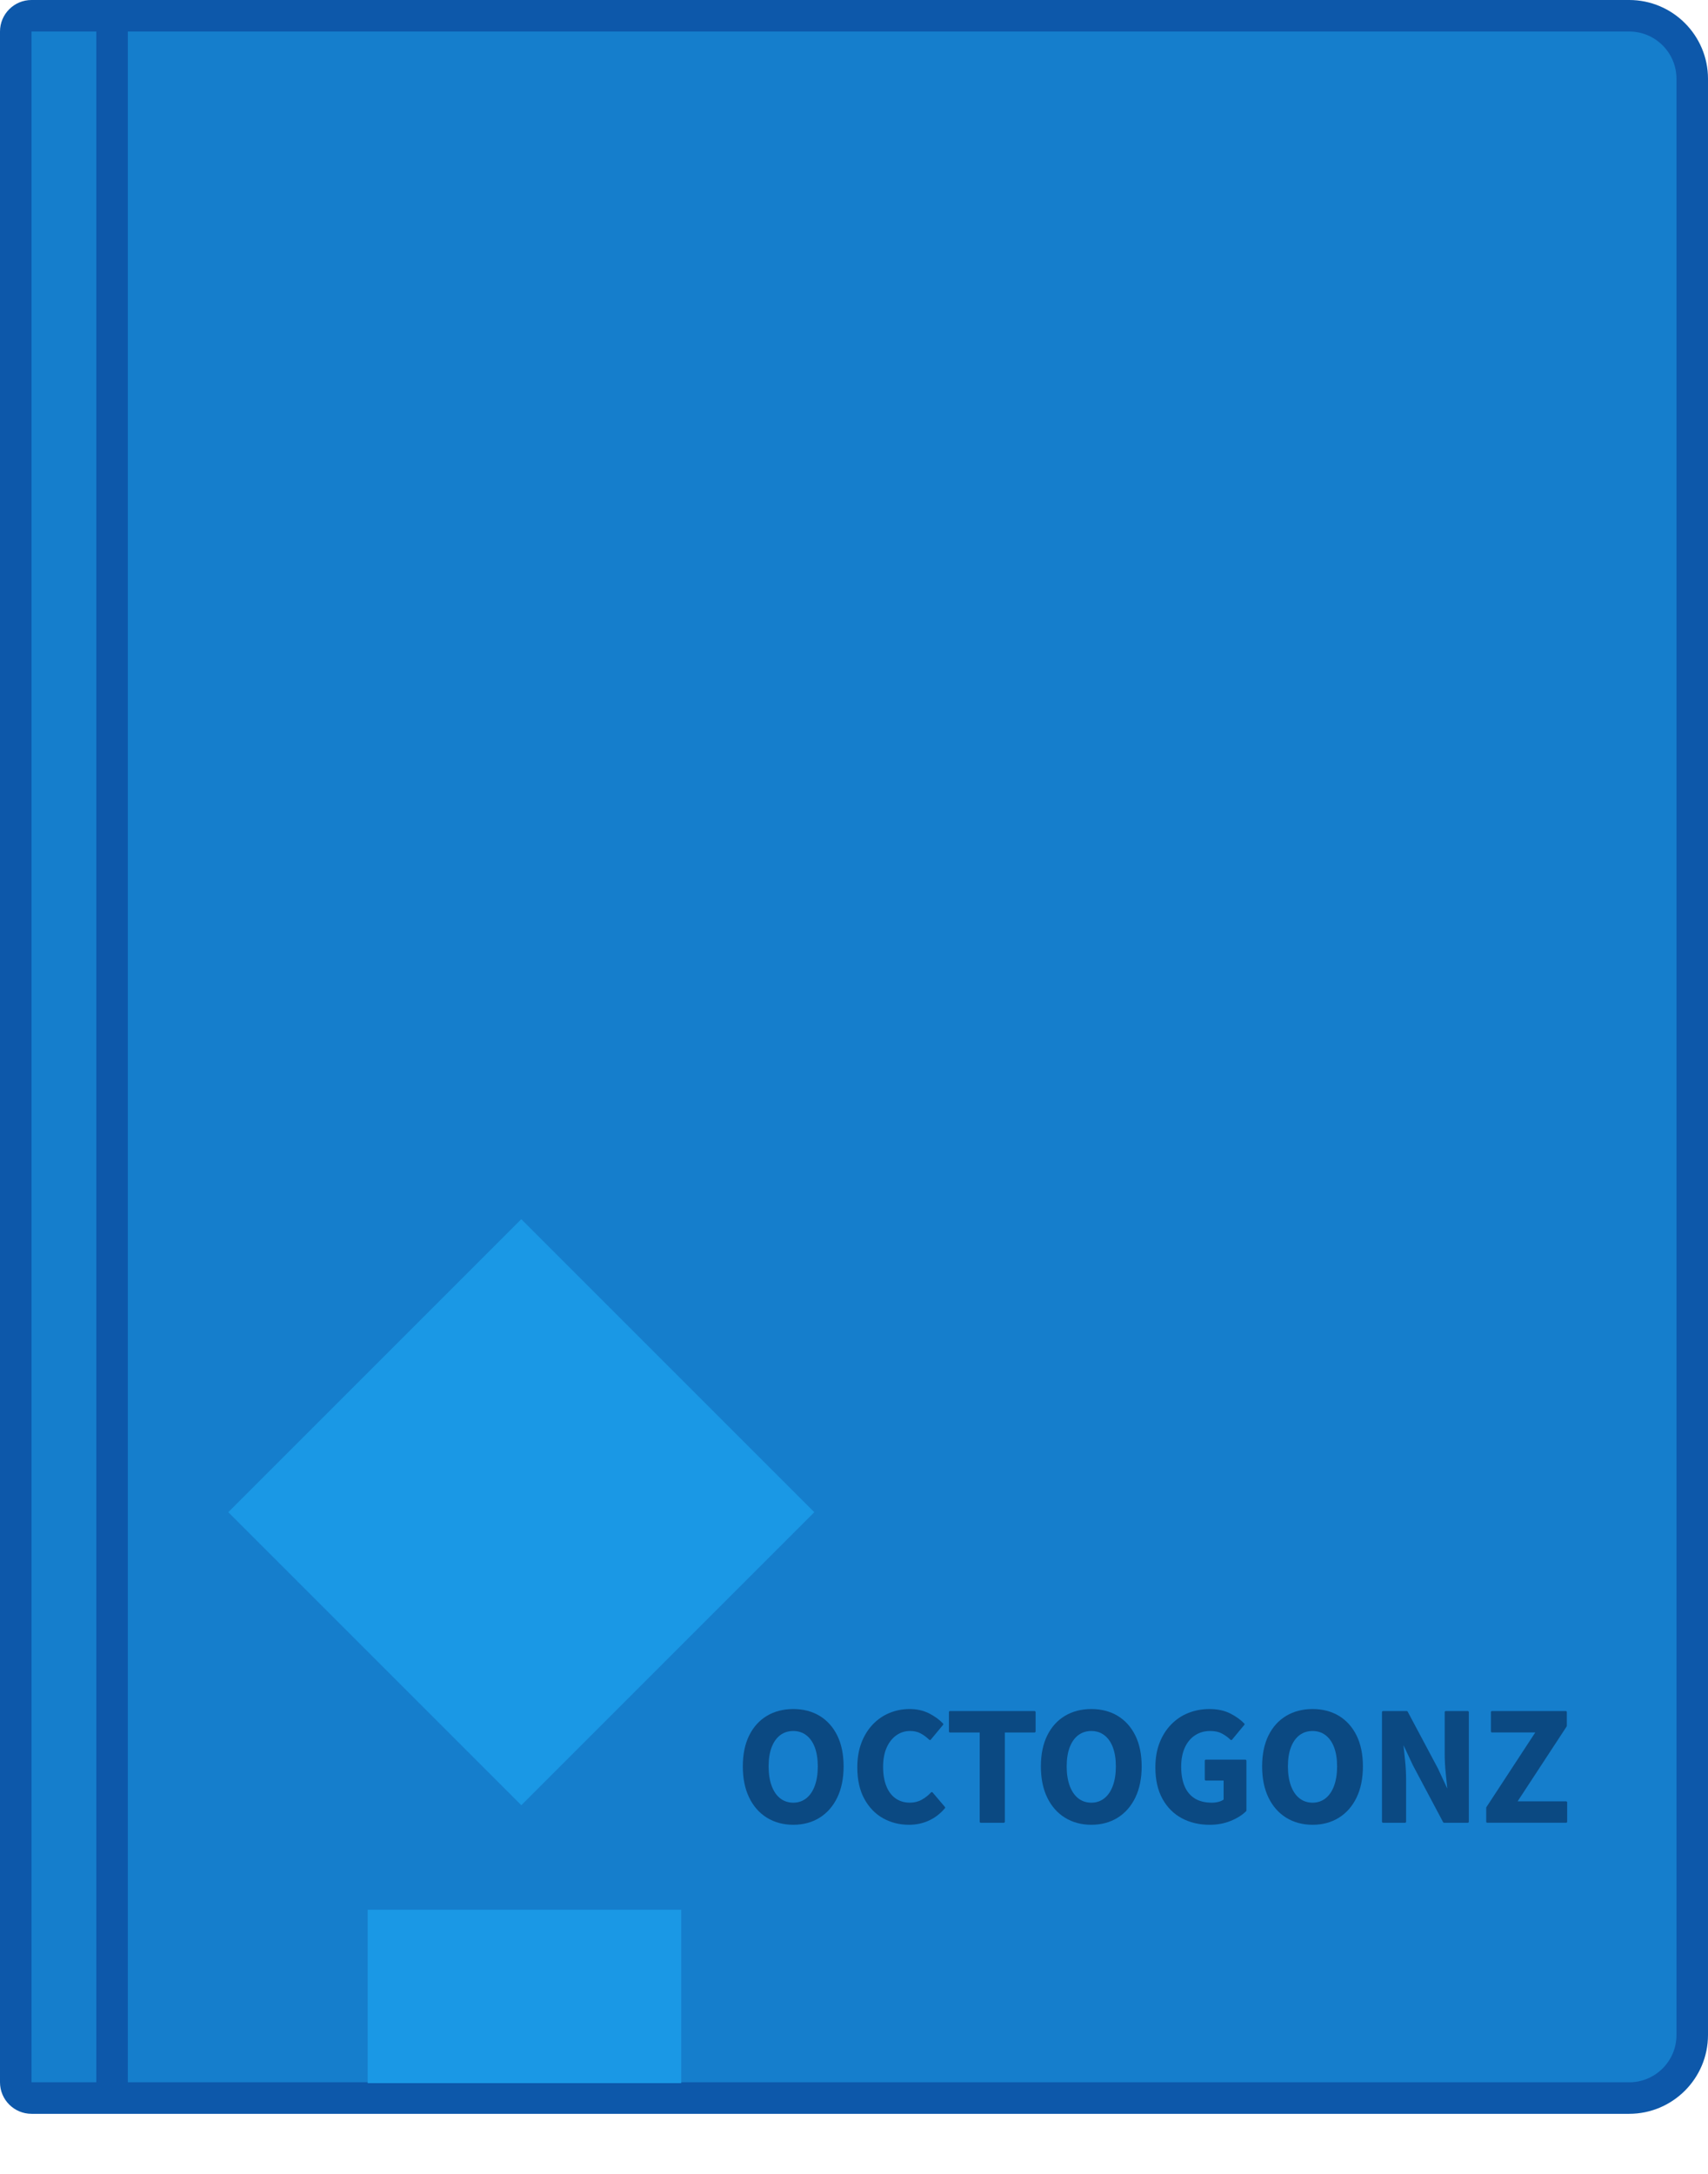<?xml version="1.0" encoding="UTF-8"?><svg id="a" xmlns="http://www.w3.org/2000/svg" viewBox="0 0 162.556 206.896"><path d="M3,199.672c-.829,0-1.5-.672-1.5-1.5V3c0-.829.671-1.5,1.5-1.5h152.055c3.309,0,6,2.691,6,6v186.172c0,3.309-2.691,6-6,6H3Z" fill="#157ecc"/><path d="M155.056,3c2.485,0,4.5,2.015,4.5,4.5v186.173c0,2.485-2.015,4.5-4.5,4.5H3V3h152.056M155.056,0H3C1.343,0,0,1.343,0,3v195.173c0,1.657,1.343,3,3,3h152.056c4.135,0,7.5-3.365,7.5-7.5V7.5c0-4.135-3.365-7.5-7.5-7.5h0Z" fill="#0d58aa"/><line x1="10.667" y1="1.475" x2="10.667" y2="199.697" fill="none" stroke="#0d58aa" stroke-linejoin="round" stroke-width="3"/><path d="M77.999,163.296c-.716-.429-1.557-.646-2.499-.646-.941,0-1.785.217-2.507.646-.724.431-1.293,1.061-1.694,1.874-.4.811-.603,1.8-.603,2.94s.203,2.138.603,2.964c.4.828.97,1.475,1.693,1.921.722.445,1.566.671,2.508.671.943,0,1.784-.226,2.5-.671.718-.446,1.285-1.093,1.685-1.921.4-.827.603-1.824.603-2.964s-.203-2.129-.603-2.94c-.401-.813-.969-1.443-1.687-1.874ZM77.542,169.964c-.189.513-.464.912-.815,1.188-.348.272-.761.411-1.227.411-.477,0-.895-.139-1.243-.411-.352-.275-.626-.675-.815-1.188-.192-.519-.29-1.143-.29-1.853s.097-1.325.29-1.828c.19-.497.464-.883.814-1.147.349-.263.768-.396,1.244-.396.466,0,.879.134,1.228.396.351.265.625.65.814,1.146.192.505.29,1.12.29,1.829s-.098,1.333-.29,1.853v.001Z" fill="#0b4982"/><path d="M88.686,170.554h-.002c-.028,0-.054.011-.073.031-.259.28-.561.516-.895.7-.33.184-.709.276-1.128.276-.51,0-.962-.135-1.343-.398-.383-.266-.68-.657-.884-1.163-.208-.513-.313-1.138-.313-1.858,0-.707.115-1.323.343-1.831.227-.504.538-.897.926-1.167.385-.27.824-.406,1.303-.406.375,0,.709.077.993.228.29.155.567.36.826.608.019.018.043.027.069.027.036.003.058-.013.077-.036l1.168-1.407c.032-.038.03-.095-.004-.132-.347-.369-.795-.694-1.332-.965-.541-.273-1.161-.411-1.845-.411-.661,0-1.3.123-1.901.367-.603.244-1.142.613-1.603,1.096-.46.482-.826,1.072-1.085,1.753s-.391,1.468-.391,2.34c0,1.175.225,2.182.668,2.992.444.813,1.044,1.435,1.783,1.847.738.412,1.567.621,2.465.621.684,0,1.322-.135,1.898-.401.576-.266,1.089-.659,1.522-1.17.032-.037.032-.092,0-.129l-1.168-1.376c-.019-.022-.045-.035-.074-.035Z" fill="#0b4982"/><path d="M98.461,162.842h-8.048c-.055,0-.1.044-.1.1v1.84c0,.056.045.1.1.1h2.828v8.492c0,.056.045.1.1.1h2.192c.055,0,.1-.044.1-.1v-8.492h2.828c.055,0,.1-.044.1-.1v-1.84c0-.056-.045-.1-.1-.1Z" fill="#0b4982"/><path d="M106.367,163.296c-.716-.429-1.557-.646-2.499-.646-.941,0-1.785.217-2.507.646-.724.431-1.293,1.061-1.694,1.874-.4.811-.603,1.8-.603,2.94s.203,2.138.603,2.964c.4.828.97,1.475,1.693,1.921.722.445,1.566.671,2.508.671.943,0,1.784-.226,2.5-.671.718-.446,1.285-1.093,1.685-1.921.4-.827.603-1.824.603-2.964s-.203-2.129-.603-2.94c-.401-.813-.969-1.443-1.687-1.874ZM105.91,169.964c-.189.513-.464.912-.815,1.188-.348.272-.761.411-1.227.411-.477,0-.895-.139-1.243-.411-.352-.275-.626-.675-.815-1.188-.192-.519-.29-1.143-.29-1.853s.097-1.325.29-1.828c.19-.497.464-.883.814-1.147.349-.263.768-.396,1.244-.396.466,0,.879.134,1.228.396.351.265.625.65.814,1.146.192.505.29,1.12.29,1.829s-.098,1.333-.29,1.853v.001Z" fill="#0b4982"/><path d="M118.524,167.466h-3.76c-.055,0-.1.044-.1.1v1.792c0,.056.045.1.1.1h1.692v1.805c-.122.093-.277.165-.462.215-.209.056-.429.085-.654.085-.65,0-1.198-.136-1.627-.401-.429-.265-.754-.656-.969-1.162-.218-.513-.328-1.138-.328-1.856,0-.708.118-1.323.351-1.83.231-.504.558-.896.972-1.166.413-.271.897-.408,1.441-.408.441,0,.812.08,1.105.236.3.161.579.362.826.6.019.018.043.027.069.027.034.003.058-.013.077-.036l1.168-1.407c.032-.039.03-.097-.005-.133-.346-.357-.796-.68-1.338-.956-.547-.278-1.213-.419-1.981-.419-.703,0-1.372.123-1.989.367-.619.244-1.171.612-1.643,1.095-.472.482-.845,1.072-1.11,1.754-.265.68-.399,1.467-.399,2.34,0,1.175.228,2.182.677,2.993.45.812,1.072,1.435,1.849,1.847.774.412,1.659.62,2.631.62.734,0,1.414-.126,2.022-.375.606-.249,1.096-.558,1.457-.918.019-.019.029-.044.029-.07v-4.736c0-.056-.045-.1-.1-.1Z" fill="#0b4982"/><path d="M127.423,163.296c-.716-.429-1.557-.646-2.499-.646-.941,0-1.785.217-2.507.646-.724.431-1.293,1.061-1.694,1.874-.4.811-.603,1.8-.603,2.94s.203,2.138.603,2.964c.4.828.97,1.475,1.693,1.921.722.445,1.566.671,2.508.671.943,0,1.784-.226,2.5-.671.718-.446,1.285-1.093,1.685-1.921.4-.827.603-1.824.603-2.964s-.203-2.129-.603-2.94c-.401-.813-.969-1.443-1.687-1.874ZM126.966,169.964c-.189.513-.464.912-.815,1.188-.348.272-.761.411-1.227.411-.477,0-.895-.139-1.243-.411-.352-.275-.626-.675-.815-1.188-.192-.519-.29-1.143-.29-1.853s.097-1.325.29-1.828c.19-.497.464-.883.814-1.147.349-.263.768-.396,1.244-.396.466,0,.879.134,1.228.396.351.265.625.65.814,1.146.192.505.29,1.12.29,1.829s-.098,1.333-.29,1.853v.001Z" fill="#0b4982"/><path d="M139.692,162.842h-2.096c-.055,0-.1.044-.1.1v3.952c0,.608.035,1.252.104,1.914.053.502.101.974.144,1.414l-.892-1.919-2.88-5.408c-.018-.033-.051-.053-.088-.053h-2.256c-.055,0-.1.044-.1.1v10.432c0,.056.045.1.1.1h2.096c.055,0,.1-.044.1-.1v-3.983c0-.608-.035-1.247-.104-1.899-.053-.495-.101-.962-.145-1.401l.893,1.907,2.88,5.424c.018.032.051.053.088.053h2.256c.055,0,.1-.044.1-.1v-10.432c0-.056-.045-.1-.1-.1Z" fill="#0b4982"/><path d="M149.052,171.434h-4.615l4.667-7.126c.011-.017.017-.035.017-.055v-1.312c0-.056-.045-.1-.1-.1h-7.024c-.055,0-.1.044-.1.1v1.84c0,.056.045.1.1.1h4.119l-4.651,7.109c-.011.017-.017.035-.017.055v1.328c0,.056.045.1.1.1h7.504c.055,0,.1-.044.1-.1v-1.84c0-.056-.045-.1-.1-.1Z" fill="#0b4982"/><path d="M34.993,181.749h29.844v16.504h-29.844v-16.504ZM21.728,143.917l27.886-27.886,27.886,27.886-27.886,27.886-27.886-27.886Z" fill="#1a98e5"/></svg>